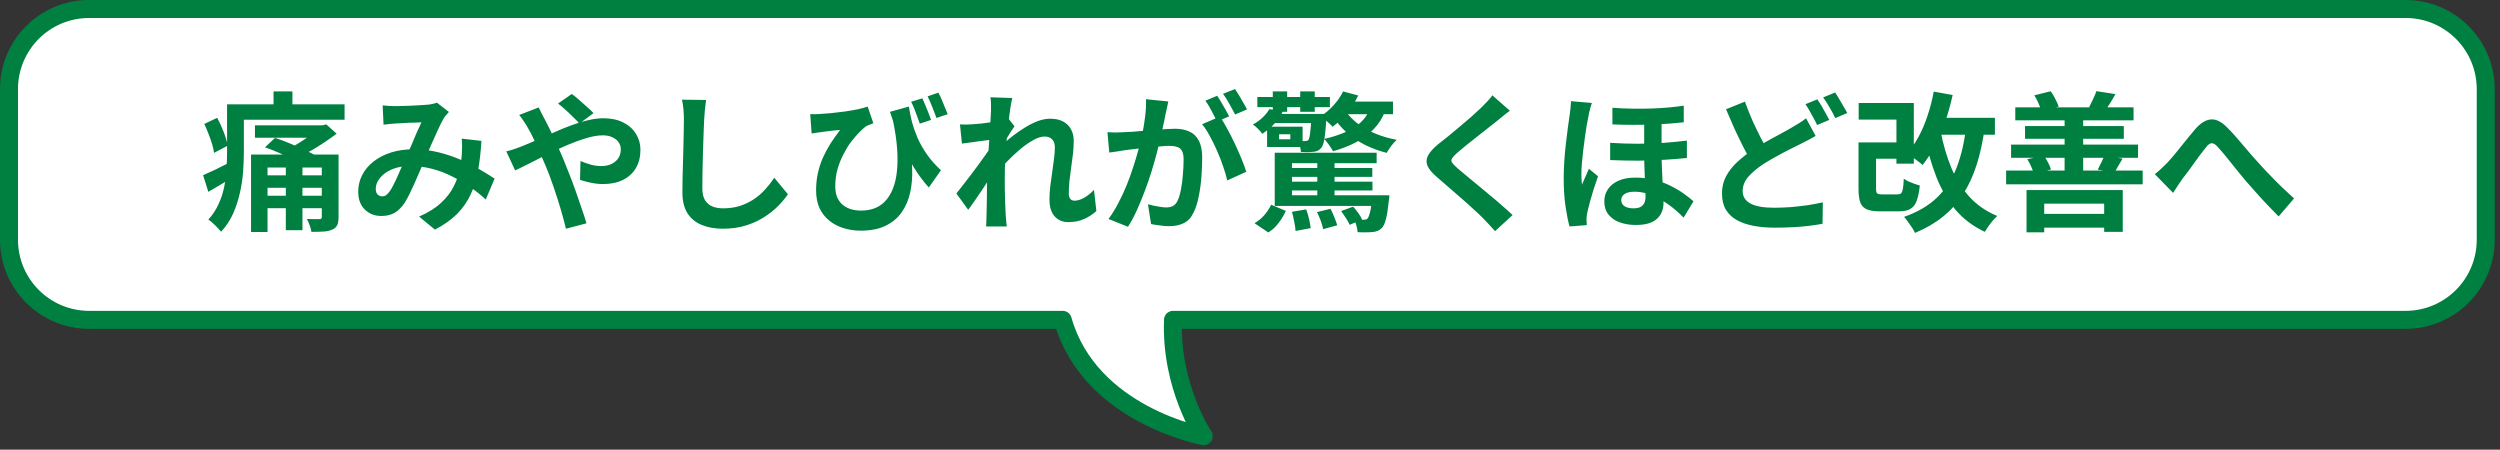 <svg width="417" height="75" viewBox="0 0 417 75" fill="none" xmlns="http://www.w3.org/2000/svg">
<rect x="0" y="0" width="417" height="75" fill="#333333" stroke="none"/>
<path d="M401.23 1.5H14.87C7.48 1.5 1.5 7.48 1.5 14.87V39.98C1.5 47.36 7.48 53.35 14.87 53.35H177.26C181.76 69.29 200.79 72.76 200.79 72.76C200.79 72.76 195.2 64.47 195.66 53.35H401.25C408.63 53.35 414.62 47.37 414.62 39.98V14.87C414.62 7.49 408.64 1.5 401.25 1.5H401.23Z" fill="white" stroke="#008040" stroke-width="3" stroke-linejoin="round"/>
<path d="M42.525 20.9H54.05V22.975H42.525V20.9ZM43.575 32.65H55V34.725H43.575V32.65ZM43.575 29.25H55V31.325H43.575V29.25ZM47.675 27.175H50.45V38.4H47.675V27.175ZM41.875 25.775H54.4V27.95H44.625V38.7H41.875V25.775ZM53.675 25.775H56.475V36.175C56.475 36.775 56.4 37.233 56.25 37.55C56.1 37.867 55.825 38.117 55.425 38.3C55.025 38.483 54.533 38.592 53.95 38.625C53.383 38.658 52.717 38.675 51.95 38.675C51.9 38.342 51.8 37.975 51.65 37.575C51.5 37.175 51.35 36.825 51.2 36.525C51.617 36.542 52.033 36.55 52.45 36.55C52.867 36.55 53.142 36.55 53.275 36.55C53.425 36.55 53.525 36.525 53.575 36.475C53.642 36.408 53.675 36.308 53.675 36.175V25.775ZM53.075 20.9H53.8L54.425 20.75L56.15 22.3C55.55 22.75 54.892 23.217 54.175 23.7C53.458 24.183 52.725 24.642 51.975 25.075C51.225 25.492 50.475 25.875 49.725 26.225C49.558 25.992 49.333 25.725 49.05 25.425C48.767 25.125 48.533 24.883 48.35 24.7C48.917 24.417 49.5 24.083 50.1 23.7C50.717 23.317 51.283 22.925 51.8 22.525C52.333 22.108 52.758 21.742 53.075 21.425V20.9ZM44.2 24.575L45.875 23C46.642 23.25 47.45 23.55 48.3 23.9C49.15 24.25 49.958 24.608 50.725 24.975C51.492 25.325 52.15 25.65 52.7 25.95L51.025 27.725C50.492 27.392 49.833 27.033 49.05 26.65C48.283 26.267 47.475 25.892 46.625 25.525C45.792 25.158 44.983 24.842 44.2 24.575ZM39.525 17.4H57.475V19.975H39.525V17.4ZM37.875 17.4H40.675V25.375C40.675 26.375 40.633 27.467 40.55 28.65C40.467 29.817 40.283 31.008 40 32.225C39.733 33.425 39.35 34.583 38.85 35.7C38.35 36.8 37.692 37.783 36.875 38.65C36.725 38.467 36.517 38.233 36.25 37.95C36 37.683 35.733 37.425 35.45 37.175C35.183 36.925 34.95 36.742 34.75 36.625C35.467 35.842 36.033 34.983 36.45 34.05C36.883 33.117 37.2 32.15 37.4 31.15C37.6 30.15 37.725 29.158 37.775 28.175C37.842 27.175 37.875 26.242 37.875 25.375V17.4ZM45.625 15.25H48.775V19.625H45.625V15.25ZM34.075 20.675L36.225 19.65C36.625 20.383 36.992 21.183 37.325 22.05C37.658 22.917 37.875 23.667 37.975 24.3L35.7 25.5C35.65 25.067 35.542 24.575 35.375 24.025C35.208 23.475 35.008 22.908 34.775 22.325C34.558 21.742 34.325 21.192 34.075 20.675ZM33.875 29.225C34.458 28.975 35.15 28.658 35.95 28.275C36.75 27.875 37.583 27.458 38.45 27.025L39.15 29.35C38.417 29.817 37.675 30.275 36.925 30.725C36.175 31.158 35.45 31.583 34.75 32L33.875 29.225ZM63.825 17.575C64.175 17.608 64.542 17.642 64.925 17.675C65.325 17.692 65.658 17.7 65.925 17.7C66.292 17.7 66.708 17.692 67.175 17.675C67.658 17.658 68.15 17.642 68.65 17.625C69.15 17.608 69.625 17.583 70.075 17.55C70.525 17.517 70.892 17.492 71.175 17.475C71.475 17.458 71.775 17.417 72.075 17.35C72.392 17.283 72.658 17.208 72.875 17.125L74.875 18.675C74.708 18.875 74.55 19.058 74.4 19.225C74.25 19.375 74.125 19.542 74.025 19.725C73.742 20.192 73.417 20.833 73.05 21.65C72.683 22.45 72.292 23.317 71.875 24.25C71.475 25.183 71.083 26.092 70.7 26.975C70.45 27.542 70.192 28.142 69.925 28.775C69.658 29.408 69.383 30.042 69.1 30.675C68.817 31.292 68.542 31.875 68.275 32.425C68.008 32.958 67.75 33.425 67.5 33.825C67 34.575 66.442 35.133 65.825 35.5C65.208 35.85 64.467 36.025 63.6 36.025C62.5 36.025 61.583 35.667 60.85 34.95C60.117 34.233 59.75 33.242 59.75 31.975C59.75 30.975 59.975 30.042 60.425 29.175C60.875 28.308 61.508 27.558 62.325 26.925C63.158 26.275 64.133 25.775 65.25 25.425C66.367 25.075 67.592 24.9 68.925 24.9C70.375 24.9 71.775 25.067 73.125 25.4C74.475 25.733 75.733 26.158 76.9 26.675C78.083 27.192 79.142 27.733 80.075 28.3C81.025 28.85 81.833 29.35 82.5 29.8L81.025 33.275C80.275 32.575 79.433 31.9 78.5 31.25C77.567 30.6 76.567 30.008 75.5 29.475C74.45 28.925 73.325 28.492 72.125 28.175C70.942 27.858 69.708 27.7 68.425 27.7C67.208 27.7 66.167 27.892 65.3 28.275C64.45 28.658 63.8 29.142 63.35 29.725C62.9 30.292 62.675 30.883 62.675 31.5C62.675 31.9 62.775 32.208 62.975 32.425C63.192 32.642 63.442 32.75 63.725 32.75C63.992 32.75 64.217 32.683 64.4 32.55C64.583 32.417 64.792 32.192 65.025 31.875C65.242 31.575 65.45 31.217 65.65 30.8C65.867 30.383 66.083 29.925 66.3 29.425C66.533 28.925 66.758 28.417 66.975 27.9C67.208 27.383 67.433 26.883 67.65 26.4C67.95 25.733 68.258 25.042 68.575 24.325C68.892 23.592 69.192 22.883 69.475 22.2C69.775 21.517 70.05 20.917 70.3 20.4C70.05 20.417 69.742 20.433 69.375 20.45C69.008 20.45 68.617 20.458 68.2 20.475C67.8 20.492 67.4 20.517 67 20.55C66.617 20.567 66.283 20.583 66 20.6C65.75 20.617 65.425 20.642 65.025 20.675C64.642 20.708 64.292 20.75 63.975 20.8L63.825 17.575ZM80.3 23.5C80.2 25.267 80.017 26.892 79.75 28.375C79.5 29.842 79.092 31.183 78.525 32.4C77.975 33.6 77.217 34.692 76.25 35.675C75.283 36.642 74.05 37.517 72.55 38.3L69.9 36.125C71.433 35.458 72.658 34.692 73.575 33.825C74.508 32.958 75.208 32.05 75.675 31.1C76.158 30.15 76.492 29.225 76.675 28.325C76.858 27.408 76.975 26.583 77.025 25.85C77.058 25.367 77.075 24.892 77.075 24.425C77.075 23.942 77.058 23.508 77.025 23.125L80.3 23.5ZM96.65 20.6C96.367 20.283 96.008 19.917 95.575 19.5C95.142 19.067 94.7 18.65 94.25 18.25C93.8 17.833 93.408 17.508 93.075 17.275L95.375 15.675C95.692 15.892 96.075 16.2 96.525 16.6C96.975 16.983 97.425 17.383 97.875 17.8C98.342 18.2 98.717 18.558 99 18.875L96.65 20.6ZM89.85 17.925C89.933 18.075 90.033 18.275 90.15 18.525C90.267 18.775 90.392 19.025 90.525 19.275C90.658 19.508 90.767 19.708 90.85 19.875C91.367 20.842 91.892 21.908 92.425 23.075C92.958 24.225 93.45 25.325 93.9 26.375C94.183 27.058 94.508 27.875 94.875 28.825C95.258 29.775 95.633 30.767 96 31.8C96.367 32.833 96.708 33.825 97.025 34.775C97.358 35.725 97.625 36.55 97.825 37.25L94.4 38.15C94.15 37.1 93.842 35.958 93.475 34.725C93.108 33.492 92.717 32.275 92.3 31.075C91.883 29.858 91.467 28.75 91.05 27.75C90.717 26.967 90.383 26.2 90.05 25.45C89.733 24.7 89.408 23.983 89.075 23.3C88.758 22.6 88.425 21.958 88.075 21.375C87.908 21.058 87.683 20.692 87.4 20.275C87.133 19.858 86.867 19.492 86.6 19.175L89.85 17.925ZM84.45 25.25C84.95 25.133 85.433 24.992 85.9 24.825C86.383 24.658 86.725 24.533 86.925 24.45C87.842 24.083 88.767 23.692 89.7 23.275C90.65 22.858 91.6 22.442 92.55 22.025C93.517 21.592 94.458 21.208 95.375 20.875C96.308 20.525 97.217 20.25 98.1 20.05C99 19.833 99.842 19.725 100.625 19.725C101.925 19.725 103.033 19.958 103.95 20.425C104.883 20.892 105.592 21.525 106.075 22.325C106.575 23.125 106.825 24.008 106.825 24.975C106.825 26.142 106.575 27.158 106.075 28.025C105.575 28.875 104.858 29.533 103.925 30C102.992 30.467 101.883 30.7 100.6 30.7C99.933 30.7 99.242 30.625 98.525 30.475C97.825 30.325 97.233 30.167 96.75 30L96.825 26.85C97.392 27.1 97.975 27.308 98.575 27.475C99.175 27.625 99.75 27.7 100.3 27.7C100.917 27.7 101.467 27.592 101.95 27.375C102.45 27.142 102.842 26.817 103.125 26.4C103.408 25.983 103.55 25.475 103.55 24.875C103.55 24.458 103.425 24.075 103.175 23.725C102.942 23.375 102.6 23.1 102.15 22.9C101.717 22.683 101.183 22.575 100.55 22.575C99.733 22.575 98.808 22.733 97.775 23.05C96.758 23.35 95.683 23.742 94.55 24.225C93.417 24.708 92.308 25.225 91.225 25.775C90.142 26.308 89.142 26.817 88.225 27.3C87.308 27.767 86.542 28.142 85.925 28.425L84.45 25.25ZM117.775 16.675C117.708 17.192 117.642 17.75 117.575 18.35C117.525 18.95 117.483 19.5 117.45 20C117.433 20.683 117.4 21.517 117.35 22.5C117.317 23.467 117.283 24.483 117.25 25.55C117.233 26.617 117.208 27.667 117.175 28.7C117.158 29.733 117.15 30.633 117.15 31.4C117.15 32.233 117.3 32.9 117.6 33.4C117.917 33.883 118.333 34.233 118.85 34.45C119.367 34.65 119.95 34.75 120.6 34.75C121.633 34.75 122.575 34.617 123.425 34.35C124.275 34.067 125.05 33.692 125.75 33.225C126.45 32.758 127.075 32.217 127.625 31.6C128.192 30.983 128.7 30.333 129.15 29.65L131.425 32.4C131.025 33 130.5 33.633 129.85 34.3C129.2 34.967 128.425 35.592 127.525 36.175C126.642 36.758 125.617 37.233 124.45 37.6C123.283 37.967 121.992 38.15 120.575 38.15C119.208 38.15 118.017 37.933 117 37.5C116 37.083 115.217 36.433 114.65 35.55C114.1 34.65 113.825 33.492 113.825 32.075C113.825 31.392 113.833 30.617 113.85 29.75C113.867 28.867 113.892 27.95 113.925 27C113.958 26.05 113.983 25.125 114 24.225C114.017 23.308 114.033 22.483 114.05 21.75C114.067 21.017 114.075 20.433 114.075 20C114.075 19.4 114.05 18.817 114 18.25C113.95 17.667 113.867 17.125 113.75 16.625L117.775 16.675ZM151.6 17.775C151.717 18.558 151.883 19.392 152.1 20.275C152.333 21.142 152.642 22.033 153.025 22.95C153.425 23.867 153.942 24.783 154.575 25.7C155.208 26.617 156 27.517 156.95 28.4L154.925 31.275C154.008 30.258 153.167 29.125 152.4 27.875C151.65 26.608 150.95 25.208 150.3 23.675C149.65 22.142 149.033 20.467 148.45 18.65L151.6 17.775ZM135.15 19.025C135.6 19.058 136.067 19.058 136.55 19.025C137.15 18.992 137.833 18.942 138.6 18.875C139.367 18.792 140.142 18.7 140.925 18.6C141.708 18.483 142.433 18.358 143.1 18.225C143.767 18.075 144.308 17.925 144.725 17.775L145.675 20.55C145.492 20.617 145.283 20.7 145.05 20.8C144.817 20.883 144.6 20.983 144.4 21.1C144.067 21.35 143.675 21.708 143.225 22.175C142.792 22.625 142.342 23.158 141.875 23.775C141.425 24.392 141.008 25.083 140.625 25.85C140.242 26.6 139.925 27.417 139.675 28.3C139.442 29.167 139.325 30.083 139.325 31.05C139.325 31.783 139.433 32.408 139.65 32.925C139.883 33.442 140.192 33.858 140.575 34.175C140.958 34.492 141.417 34.733 141.95 34.9C142.483 35.05 143.042 35.125 143.625 35.125C145.525 35.125 146.975 34.475 147.975 33.175C148.992 31.875 149.558 30.042 149.675 27.675C149.808 25.292 149.508 22.517 148.775 19.35L151.7 24.125C151.967 25.475 152.117 26.833 152.15 28.2C152.2 29.55 152.092 30.842 151.825 32.075C151.558 33.308 151.092 34.408 150.425 35.375C149.758 36.342 148.858 37.1 147.725 37.65C146.608 38.2 145.225 38.475 143.575 38.475C142.558 38.475 141.6 38.333 140.7 38.05C139.817 37.783 139.025 37.367 138.325 36.8C137.642 36.25 137.1 35.558 136.7 34.725C136.317 33.875 136.125 32.883 136.125 31.75C136.125 30.733 136.225 29.775 136.425 28.875C136.625 27.975 136.9 27.125 137.25 26.325C137.617 25.508 138.042 24.717 138.525 23.95C139.025 23.183 139.558 22.425 140.125 21.675C139.825 21.692 139.458 21.725 139.025 21.775C138.608 21.825 138.2 21.875 137.8 21.925C137.417 21.975 137.1 22.017 136.85 22.05C136.6 22.083 136.358 22.117 136.125 22.15C135.908 22.183 135.658 22.225 135.375 22.275L135.15 19.025ZM153.85 16.4C154 16.733 154.167 17.117 154.35 17.55C154.533 17.983 154.708 18.417 154.875 18.85C155.042 19.267 155.183 19.65 155.3 20L153.425 20.625C153.292 20.225 153.142 19.817 152.975 19.4C152.825 18.967 152.667 18.542 152.5 18.125C152.333 17.708 152.158 17.325 151.975 16.975L153.85 16.4ZM156.525 15.45C156.808 15.967 157.083 16.575 157.35 17.275C157.633 17.958 157.875 18.55 158.075 19.05L156.2 19.675C156 19.108 155.767 18.5 155.5 17.85C155.25 17.183 154.992 16.592 154.725 16.075L156.525 15.45ZM182.875 35.2C182.292 35.733 181.617 36.175 180.85 36.525C180.083 36.875 179.192 37.05 178.175 37.05C177.242 37.05 176.483 36.725 175.9 36.075C175.333 35.425 175.05 34.492 175.05 33.275C175.05 32.608 175.092 31.892 175.175 31.125C175.275 30.342 175.383 29.558 175.5 28.775C175.617 27.992 175.717 27.25 175.8 26.55C175.9 25.833 175.95 25.192 175.95 24.625C175.95 24.008 175.8 23.55 175.5 23.25C175.2 22.933 174.783 22.775 174.25 22.775C173.667 22.775 173.017 22.983 172.3 23.4C171.583 23.8 170.85 24.317 170.1 24.95C169.35 25.583 168.633 26.258 167.95 26.975C167.283 27.692 166.7 28.375 166.2 29.025L166.175 25.175C166.475 24.842 166.867 24.45 167.35 24C167.85 23.55 168.408 23.083 169.025 22.6C169.658 22.117 170.317 21.667 171 21.25C171.7 20.817 172.4 20.467 173.1 20.2C173.817 19.933 174.508 19.8 175.175 19.8C176.075 19.8 176.808 19.967 177.375 20.3C177.958 20.617 178.392 21.058 178.675 21.625C178.958 22.175 179.1 22.8 179.1 23.5C179.1 24.15 179.058 24.858 178.975 25.625C178.892 26.375 178.792 27.142 178.675 27.925C178.558 28.708 178.458 29.483 178.375 30.25C178.308 31.017 178.275 31.717 178.275 32.35C178.275 32.683 178.358 32.958 178.525 33.175C178.692 33.375 178.925 33.475 179.225 33.475C179.692 33.475 180.208 33.325 180.775 33.025C181.342 32.708 181.908 32.258 182.475 31.675L182.875 35.2ZM165.6 23.275C165.333 23.308 164.992 23.35 164.575 23.4C164.158 23.45 163.708 23.508 163.225 23.575C162.758 23.642 162.283 23.708 161.8 23.775C161.317 23.842 160.867 23.9 160.45 23.95L160.125 20.75C160.492 20.767 160.833 20.775 161.15 20.775C161.483 20.758 161.867 20.742 162.3 20.725C162.7 20.692 163.175 20.65 163.725 20.6C164.292 20.533 164.858 20.458 165.425 20.375C166.008 20.292 166.55 20.2 167.05 20.1C167.55 20 167.942 19.9 168.225 19.8L169.225 21.075C169.075 21.275 168.9 21.525 168.7 21.825C168.517 22.125 168.325 22.433 168.125 22.75C167.925 23.05 167.75 23.317 167.6 23.55L166.125 28.25C165.858 28.633 165.525 29.117 165.125 29.7C164.742 30.283 164.333 30.9 163.9 31.55C163.467 32.2 163.042 32.825 162.625 33.425C162.208 34.025 161.833 34.55 161.5 35L159.525 32.275C159.842 31.875 160.2 31.417 160.6 30.9C161.017 30.367 161.45 29.808 161.9 29.225C162.35 28.625 162.792 28.033 163.225 27.45C163.658 26.85 164.058 26.292 164.425 25.775C164.808 25.242 165.125 24.783 165.375 24.4L165.425 23.75L165.6 23.275ZM165.3 18.475C165.3 18.108 165.3 17.742 165.3 17.375C165.3 16.992 165.267 16.608 165.2 16.225L168.85 16.35C168.75 16.733 168.642 17.292 168.525 18.025C168.425 18.742 168.317 19.567 168.2 20.5C168.1 21.433 168 22.417 167.9 23.45C167.817 24.467 167.742 25.483 167.675 26.5C167.625 27.517 167.6 28.467 167.6 29.35C167.6 30.033 167.6 30.725 167.6 31.425C167.617 32.125 167.633 32.842 167.65 33.575C167.667 34.308 167.7 35.067 167.75 35.85C167.767 36.067 167.792 36.367 167.825 36.75C167.858 37.15 167.892 37.492 167.925 37.775H164.475C164.508 37.475 164.525 37.142 164.525 36.775C164.542 36.408 164.55 36.125 164.55 35.925C164.567 35.108 164.583 34.35 164.6 33.65C164.617 32.95 164.625 32.208 164.625 31.425C164.642 30.642 164.667 29.733 164.7 28.7C164.717 28.317 164.742 27.833 164.775 27.25C164.808 26.65 164.842 26 164.875 25.3C164.925 24.583 164.975 23.858 165.025 23.125C165.075 22.392 165.117 21.708 165.15 21.075C165.2 20.425 165.233 19.875 165.25 19.425C165.283 18.958 165.3 18.642 165.3 18.475ZM194.875 16.925C194.808 17.242 194.733 17.592 194.65 17.975C194.567 18.342 194.492 18.683 194.425 19C194.358 19.367 194.275 19.783 194.175 20.25C194.075 20.7 193.975 21.158 193.875 21.625C193.792 22.075 193.7 22.517 193.6 22.95C193.433 23.667 193.225 24.5 192.975 25.45C192.725 26.4 192.433 27.425 192.1 28.525C191.767 29.608 191.392 30.7 190.975 31.8C190.558 32.9 190.117 33.975 189.65 35.025C189.183 36.058 188.683 36.992 188.15 37.825L184.9 36.525C185.483 35.742 186.025 34.867 186.525 33.9C187.042 32.917 187.508 31.917 187.925 30.9C188.342 29.867 188.708 28.85 189.025 27.85C189.358 26.833 189.642 25.892 189.875 25.025C190.125 24.158 190.317 23.417 190.45 22.8C190.683 21.667 190.867 20.575 191 19.525C191.133 18.475 191.183 17.483 191.15 16.55L194.875 16.925ZM203.475 19.45C203.875 20 204.283 20.675 204.7 21.475C205.133 22.258 205.558 23.092 205.975 23.975C206.392 24.858 206.767 25.708 207.1 26.525C207.433 27.342 207.692 28.05 207.875 28.65L204.7 30.1C204.55 29.4 204.325 28.625 204.025 27.775C203.742 26.925 203.408 26.067 203.025 25.2C202.642 24.317 202.233 23.483 201.8 22.7C201.383 21.917 200.95 21.258 200.5 20.725L203.475 19.45ZM184.725 22.05C185.175 22.083 185.617 22.1 186.05 22.1C186.5 22.083 186.95 22.067 187.4 22.05C187.817 22.033 188.317 22.008 188.9 21.975C189.483 21.925 190.1 21.875 190.75 21.825C191.417 21.775 192.083 21.725 192.75 21.675C193.417 21.608 194.033 21.558 194.6 21.525C195.167 21.492 195.633 21.475 196 21.475C196.9 21.475 197.683 21.625 198.35 21.925C199.017 22.208 199.542 22.7 199.925 23.4C200.325 24.1 200.525 25.05 200.525 26.25C200.525 27.233 200.483 28.3 200.4 29.45C200.317 30.6 200.167 31.7 199.95 32.75C199.75 33.8 199.467 34.692 199.1 35.425C198.7 36.292 198.15 36.892 197.45 37.225C196.767 37.558 195.95 37.725 195 37.725C194.533 37.725 194.025 37.683 193.475 37.6C192.925 37.533 192.433 37.458 192 37.375L191.475 34.075C191.792 34.158 192.142 34.242 192.525 34.325C192.925 34.408 193.3 34.475 193.65 34.525C194.017 34.575 194.308 34.6 194.525 34.6C194.942 34.6 195.308 34.525 195.625 34.375C195.942 34.208 196.2 33.925 196.4 33.525C196.633 33.042 196.825 32.417 196.975 31.65C197.125 30.883 197.233 30.058 197.3 29.175C197.383 28.275 197.425 27.417 197.425 26.6C197.425 25.933 197.325 25.442 197.125 25.125C196.942 24.808 196.667 24.6 196.3 24.5C195.95 24.383 195.517 24.325 195 24.325C194.617 24.325 194.1 24.358 193.45 24.425C192.8 24.475 192.1 24.542 191.35 24.625C190.617 24.692 189.933 24.767 189.3 24.85C188.667 24.933 188.175 24.992 187.825 25.025C187.458 25.092 186.992 25.167 186.425 25.25C185.875 25.317 185.408 25.383 185.025 25.45L184.725 22.05ZM203.025 15.975C203.242 16.275 203.467 16.633 203.7 17.05C203.95 17.467 204.192 17.883 204.425 18.3C204.658 18.717 204.858 19.083 205.025 19.4L203 20.275C202.833 19.925 202.642 19.542 202.425 19.125C202.208 18.708 201.983 18.292 201.75 17.875C201.517 17.458 201.283 17.1 201.05 16.8L203.025 15.975ZM206 14.85C206.217 15.167 206.45 15.533 206.7 15.95C206.95 16.367 207.192 16.783 207.425 17.2C207.675 17.617 207.867 17.967 208 18.25L206.025 19.1C205.758 18.583 205.442 18 205.075 17.35C204.708 16.683 204.35 16.117 204 15.65L206 14.85ZM209.725 16.175H221.825V17.875H209.725V16.175ZM212.3 15.25H214.7V18.65H212.3V15.25ZM216.875 15.25H219.3V18.65H216.875V15.25ZM211.725 18.2L213.975 18.6C213.592 19.333 213.125 20.008 212.575 20.625C212.025 21.225 211.35 21.792 210.55 22.325C210.383 22.075 210.142 21.792 209.825 21.475C209.508 21.158 209.225 20.925 208.975 20.775C209.642 20.408 210.2 20 210.65 19.55C211.117 19.1 211.475 18.65 211.725 18.2ZM212.3 19H219.925V20.525H211.5L212.3 19ZM224.35 16.95H232.35V19.05H223.275L224.35 16.95ZM218.75 19H221.275C221.275 19 221.267 19.1 221.25 19.3C221.25 19.5 221.242 19.675 221.225 19.825C221.175 20.825 221.108 21.65 221.025 22.3C220.958 22.95 220.875 23.458 220.775 23.825C220.675 24.192 220.55 24.467 220.4 24.65C220.217 24.867 220.008 25.033 219.775 25.15C219.558 25.25 219.317 25.308 219.05 25.325C218.833 25.342 218.542 25.358 218.175 25.375C217.808 25.375 217.417 25.367 217 25.35C216.983 25.067 216.925 24.742 216.825 24.375C216.725 24.008 216.608 23.708 216.475 23.475C216.758 23.492 217 23.508 217.2 23.525C217.417 23.542 217.592 23.542 217.725 23.525C217.842 23.525 217.933 23.517 218 23.5C218.083 23.467 218.167 23.408 218.25 23.325C218.367 23.175 218.458 22.808 218.525 22.225C218.608 21.642 218.683 20.667 218.75 19.3V19ZM224.025 15.25L226.55 15.925C226.067 16.942 225.442 17.917 224.675 18.85C223.908 19.767 223.108 20.533 222.275 21.15C222.142 20.983 221.95 20.792 221.7 20.575C221.45 20.342 221.2 20.117 220.95 19.9C220.7 19.683 220.475 19.508 220.275 19.375C221.075 18.892 221.8 18.283 222.45 17.55C223.117 16.817 223.642 16.05 224.025 15.25ZM228.525 18.05L231.075 18.45C230.608 19.667 229.95 20.708 229.1 21.575C228.25 22.442 227.25 23.175 226.1 23.775C224.967 24.358 223.717 24.842 222.35 25.225C222.267 25.042 222.133 24.825 221.95 24.575C221.783 24.308 221.6 24.05 221.4 23.8C221.2 23.533 221.025 23.325 220.875 23.175C222.108 22.892 223.242 22.533 224.275 22.1C225.308 21.65 226.192 21.1 226.925 20.45C227.658 19.783 228.192 18.983 228.525 18.05ZM224.55 18.675C225.083 19.408 225.767 20.092 226.6 20.725C227.45 21.342 228.417 21.875 229.5 22.325C230.583 22.758 231.742 23.092 232.975 23.325C232.692 23.575 232.383 23.917 232.05 24.35C231.733 24.783 231.483 25.167 231.3 25.5C230 25.167 228.783 24.717 227.65 24.15C226.533 23.583 225.525 22.9 224.625 22.1C223.725 21.3 222.967 20.4 222.35 19.4L224.55 18.675ZM211.35 21.125H213.35V23.8H211.35V21.125ZM211.35 21.125H217.275V24.525H211.35V23.225H215.225V22.4H211.35V21.125ZM214.6 28.025H228.9V29.5H214.6V28.025ZM214.625 30.3H228.925V31.775H214.625V30.3ZM214.575 32.575H229.825V34.35H214.575V32.575ZM212.625 25.475H229.625V27.225H215.5V34.35H212.625V25.475ZM219.725 26.325H222.6V33.425H219.725V26.325ZM228.875 32.575H231.75C231.75 32.575 231.742 32.7 231.725 32.95C231.708 33.183 231.683 33.375 231.65 33.525C231.517 34.858 231.358 35.867 231.175 36.55C230.992 37.25 230.767 37.742 230.5 38.025C230.267 38.258 230.017 38.425 229.75 38.525C229.5 38.625 229.233 38.683 228.95 38.7C228.683 38.733 228.333 38.75 227.9 38.75C227.467 38.767 226.983 38.758 226.45 38.725C226.433 38.408 226.367 38.042 226.25 37.625C226.15 37.208 226.017 36.858 225.85 36.575C226.2 36.608 226.517 36.633 226.8 36.65C227.1 36.667 227.325 36.667 227.475 36.65C227.625 36.65 227.75 36.633 227.85 36.6C227.95 36.583 228.033 36.533 228.1 36.45C228.25 36.283 228.392 35.933 228.525 35.4C228.658 34.85 228.775 34.008 228.875 32.875V32.575ZM212.025 34.15L214.475 35.175C214.175 35.858 213.783 36.517 213.3 37.15C212.833 37.8 212.25 38.342 211.55 38.775L209.25 37.225C209.867 36.875 210.417 36.425 210.9 35.875C211.383 35.308 211.758 34.733 212.025 34.15ZM215.5 35.325L217.875 34.925C218.058 35.408 218.217 35.942 218.35 36.525C218.483 37.108 218.575 37.617 218.625 38.05L216.1 38.525C216.083 38.092 216.008 37.575 215.875 36.975C215.758 36.375 215.633 35.825 215.5 35.325ZM219.675 35.375L221.925 34.825C222.158 35.242 222.375 35.717 222.575 36.25C222.792 36.767 222.95 37.208 223.05 37.575L220.7 38.225C220.633 37.842 220.5 37.375 220.3 36.825C220.1 36.292 219.892 35.808 219.675 35.375ZM223.7 35.2L225.7 34.475C226 34.792 226.292 35.15 226.575 35.55C226.858 35.95 227.067 36.308 227.2 36.625L225.125 37.5C224.992 37.167 224.783 36.792 224.5 36.375C224.233 35.958 223.967 35.567 223.7 35.2ZM251.85 18.475C251.45 18.758 251.058 19.058 250.675 19.375C250.292 19.675 249.958 19.95 249.675 20.2C249.258 20.517 248.758 20.908 248.175 21.375C247.608 21.825 247.008 22.3 246.375 22.8C245.758 23.283 245.158 23.758 244.575 24.225C243.992 24.692 243.492 25.108 243.075 25.475C242.642 25.858 242.35 26.175 242.2 26.425C242.05 26.658 242.05 26.892 242.2 27.125C242.367 27.358 242.675 27.675 243.125 28.075C243.492 28.392 243.958 28.783 244.525 29.25C245.108 29.717 245.733 30.233 246.4 30.8C247.083 31.35 247.775 31.925 248.475 32.525C249.192 33.108 249.875 33.692 250.525 34.275C251.192 34.842 251.783 35.375 252.3 35.875L249.375 38.55C248.675 37.767 247.95 36.992 247.2 36.225C246.817 35.842 246.317 35.375 245.7 34.825C245.1 34.258 244.442 33.667 243.725 33.05C243.025 32.433 242.325 31.825 241.625 31.225C240.925 30.608 240.292 30.058 239.725 29.575C238.892 28.875 238.35 28.233 238.1 27.65C237.867 27.067 237.9 26.492 238.2 25.925C238.517 25.342 239.092 24.708 239.925 24.025C240.425 23.642 240.992 23.192 241.625 22.675C242.258 22.142 242.908 21.6 243.575 21.05C244.242 20.483 244.875 19.942 245.475 19.425C246.075 18.892 246.583 18.425 247 18.025C247.367 17.658 247.733 17.283 248.1 16.9C248.467 16.517 248.742 16.183 248.925 15.9L251.85 18.475ZM277.15 19.375C277.15 20.008 277.15 20.675 277.15 21.375C277.15 22.075 277.15 22.767 277.15 23.45C277.15 24.117 277.15 24.708 277.15 25.225C277.15 26.108 277.167 26.95 277.2 27.75C277.233 28.533 277.267 29.283 277.3 30C277.35 30.7 277.392 31.375 277.425 32.025C277.458 32.675 277.475 33.275 277.475 33.825C277.475 34.942 277.108 35.833 276.375 36.5C275.642 37.183 274.467 37.525 272.85 37.525C271.883 37.525 271 37.383 270.2 37.1C269.417 36.817 268.783 36.383 268.3 35.8C267.833 35.217 267.6 34.475 267.6 33.575C267.6 32.842 267.792 32.183 268.175 31.6C268.558 31 269.133 30.525 269.9 30.175C270.667 29.808 271.617 29.625 272.75 29.625C274 29.625 275.133 29.767 276.15 30.05C277.183 30.333 278.1 30.692 278.9 31.125C279.717 31.542 280.425 31.975 281.025 32.425C281.625 32.858 282.108 33.242 282.475 33.575L280.825 36.3C280.042 35.483 279.192 34.75 278.275 34.1C277.358 33.45 276.425 32.933 275.475 32.55C274.525 32.167 273.583 31.975 272.65 31.975C271.933 31.975 271.383 32.1 271 32.35C270.617 32.6 270.425 32.933 270.425 33.35C270.425 33.817 270.608 34.167 270.975 34.4C271.342 34.633 271.833 34.75 272.45 34.75C272.95 34.75 273.342 34.675 273.625 34.525C273.925 34.358 274.142 34.133 274.275 33.85C274.408 33.55 274.475 33.2 274.475 32.8C274.475 32.417 274.467 31.942 274.45 31.375C274.433 30.808 274.4 30.183 274.35 29.5C274.317 28.8 274.292 28.1 274.275 27.4C274.258 26.683 274.25 26 274.25 25.35C274.25 24.667 274.25 23.942 274.25 23.175C274.25 22.392 274.25 21.667 274.25 21C274.25 20.317 274.25 19.775 274.25 19.375H277.15ZM268.575 23.825C270.142 23.925 271.675 23.975 273.175 23.975C274.692 23.975 276.142 23.925 277.525 23.825C278.908 23.725 280.192 23.6 281.375 23.45V26.35C280.292 26.467 279.05 26.567 277.65 26.65C276.267 26.733 274.8 26.783 273.25 26.8C271.717 26.8 270.158 26.767 268.575 26.7V23.825ZM268.95 17.975C270.083 18.058 271.192 18.108 272.275 18.125C273.375 18.142 274.433 18.133 275.45 18.1C276.467 18.067 277.425 18.008 278.325 17.925C279.242 17.842 280.083 17.742 280.85 17.625V20.4C280.1 20.483 279.275 20.558 278.375 20.625C277.475 20.692 276.508 20.742 275.475 20.775C274.458 20.808 273.4 20.825 272.3 20.825C271.217 20.825 270.1 20.8 268.95 20.75V17.975ZM265.525 17.175C265.458 17.342 265.383 17.575 265.3 17.875C265.217 18.175 265.142 18.467 265.075 18.75C265.025 19.033 264.983 19.25 264.95 19.4C264.867 19.75 264.775 20.225 264.675 20.825C264.575 21.408 264.475 22.075 264.375 22.825C264.275 23.575 264.175 24.342 264.075 25.125C263.992 25.892 263.917 26.625 263.85 27.325C263.8 28.008 263.775 28.6 263.775 29.1C263.775 29.35 263.783 29.633 263.8 29.95C263.817 30.267 263.842 30.55 263.875 30.8C263.992 30.517 264.117 30.225 264.25 29.925C264.383 29.608 264.517 29.308 264.65 29.025C264.783 28.725 264.908 28.433 265.025 28.15L266.55 29.4C266.317 30.083 266.075 30.8 265.825 31.55C265.592 32.3 265.383 33.008 265.2 33.675C265.017 34.342 264.875 34.908 264.775 35.375C264.742 35.542 264.708 35.742 264.675 35.975C264.642 36.192 264.625 36.375 264.625 36.525C264.642 36.658 264.65 36.817 264.65 37C264.65 37.2 264.658 37.383 264.675 37.55L261.8 37.775C261.55 36.892 261.325 35.767 261.125 34.4C260.925 33.017 260.825 31.475 260.825 29.775C260.825 28.842 260.858 27.867 260.925 26.85C260.992 25.817 261.083 24.825 261.2 23.875C261.317 22.908 261.425 22.033 261.525 21.25C261.642 20.45 261.733 19.808 261.8 19.325C261.85 18.992 261.9 18.6 261.95 18.15C262 17.7 262.033 17.275 262.05 16.875L265.525 17.175ZM302.85 22.675C302.45 22.908 302.042 23.133 301.625 23.35C301.225 23.55 300.8 23.767 300.35 24C299.833 24.25 299.233 24.55 298.55 24.9C297.883 25.233 297.175 25.608 296.425 26.025C295.675 26.425 294.917 26.867 294.15 27.35C293.117 28.033 292.275 28.742 291.625 29.475C290.992 30.208 290.675 31.017 290.675 31.9C290.675 32.783 291.108 33.467 291.975 33.95C292.842 34.417 294.15 34.65 295.9 34.65C296.75 34.65 297.667 34.617 298.65 34.55C299.633 34.467 300.592 34.358 301.525 34.225C302.475 34.075 303.317 33.917 304.05 33.75L304 37.325C303.3 37.458 302.533 37.575 301.7 37.675C300.883 37.775 300 37.85 299.05 37.9C298.1 37.95 297.075 37.975 295.975 37.975C294.742 37.975 293.592 37.875 292.525 37.675C291.458 37.475 290.525 37.158 289.725 36.725C288.942 36.292 288.325 35.708 287.875 34.975C287.442 34.242 287.225 33.333 287.225 32.25C287.225 31.2 287.458 30.242 287.925 29.375C288.392 28.508 289.025 27.708 289.825 26.975C290.625 26.242 291.517 25.55 292.5 24.9C293.3 24.383 294.092 23.908 294.875 23.475C295.675 23.025 296.425 22.617 297.125 22.25C297.842 21.867 298.45 21.525 298.95 21.225C299.417 20.958 299.833 20.708 300.2 20.475C300.583 20.242 300.933 19.992 301.25 19.725L302.85 22.675ZM291.05 16.95C291.45 18.05 291.875 19.117 292.325 20.15C292.792 21.167 293.25 22.117 293.7 23C294.167 23.883 294.592 24.667 294.975 25.35L292.15 27.025C291.7 26.258 291.233 25.4 290.75 24.45C290.267 23.5 289.783 22.5 289.3 21.45C288.833 20.383 288.367 19.308 287.9 18.225L291.05 16.95ZM303.125 16.575C303.342 16.875 303.575 17.233 303.825 17.65C304.075 18.067 304.308 18.483 304.525 18.9C304.758 19.317 304.958 19.683 305.125 20L303.1 20.85C302.85 20.333 302.542 19.75 302.175 19.1C301.825 18.433 301.483 17.858 301.15 17.375L303.125 16.575ZM306.1 15.425C306.317 15.742 306.55 16.117 306.8 16.55C307.05 16.967 307.292 17.383 307.525 17.8C307.775 18.2 307.975 18.55 308.125 18.85L306.125 19.7C305.875 19.167 305.558 18.575 305.175 17.925C304.808 17.275 304.45 16.717 304.1 16.25L306.1 15.425ZM311.65 23.75H317.475V26.475H311.65V23.75ZM310.025 17.175H319.225V27.3H316.325V19.95H310.025V17.175ZM310 23.75H312.925V31.425C312.925 31.858 312.983 32.133 313.1 32.25C313.217 32.367 313.508 32.425 313.975 32.425C314.058 32.425 314.208 32.425 314.425 32.425C314.658 32.425 314.908 32.425 315.175 32.425C315.458 32.425 315.717 32.425 315.95 32.425C316.2 32.425 316.392 32.425 316.525 32.425C316.775 32.425 316.967 32.367 317.1 32.25C317.233 32.117 317.333 31.867 317.4 31.5C317.467 31.117 317.517 30.55 317.55 29.8C317.733 29.95 317.983 30.1 318.3 30.25C318.633 30.4 318.967 30.533 319.3 30.65C319.633 30.767 319.942 30.867 320.225 30.95C320.108 32.067 319.925 32.942 319.675 33.575C319.425 34.192 319.067 34.625 318.6 34.875C318.15 35.125 317.542 35.25 316.775 35.25C316.625 35.25 316.4 35.25 316.1 35.25C315.8 35.25 315.483 35.25 315.15 35.25C314.817 35.25 314.5 35.25 314.2 35.25C313.9 35.25 313.683 35.25 313.55 35.25C312.633 35.25 311.917 35.142 311.4 34.925C310.883 34.708 310.517 34.325 310.3 33.775C310.1 33.208 310 32.433 310 31.45V23.75ZM322.35 19.65H332.75V22.475H322.35V19.65ZM322.55 15.275L325.7 15.85C325.367 17.383 324.95 18.875 324.45 20.325C323.95 21.758 323.383 23.092 322.75 24.325C322.117 25.542 321.425 26.608 320.675 27.525C320.508 27.342 320.258 27.133 319.925 26.9C319.608 26.65 319.275 26.408 318.925 26.175C318.575 25.925 318.283 25.733 318.05 25.6C318.783 24.817 319.442 23.883 320.025 22.8C320.608 21.717 321.108 20.533 321.525 19.25C321.958 17.967 322.3 16.642 322.55 15.275ZM328 20.85L331.075 21.175C330.758 23.492 330.308 25.575 329.725 27.425C329.142 29.258 328.392 30.9 327.475 32.35C326.558 33.783 325.433 35.042 324.1 36.125C322.783 37.192 321.225 38.1 319.425 38.85C319.325 38.617 319.167 38.333 318.95 38C318.733 37.667 318.5 37.333 318.25 37C318.017 36.667 317.8 36.392 317.6 36.175C319.867 35.375 321.7 34.3 323.1 32.95C324.517 31.583 325.608 29.908 326.375 27.925C327.142 25.942 327.683 23.583 328 20.85ZM323.7 21.9C324.117 24.083 324.708 26.108 325.475 27.975C326.242 29.825 327.25 31.442 328.5 32.825C329.767 34.208 331.317 35.275 333.15 36.025C332.917 36.225 332.667 36.483 332.4 36.8C332.133 37.117 331.883 37.442 331.65 37.775C331.417 38.108 331.225 38.408 331.075 38.675C329.092 37.742 327.442 36.492 326.125 34.925C324.825 33.358 323.767 31.525 322.95 29.425C322.133 27.308 321.467 24.958 320.95 22.375L323.7 21.9ZM339.375 35.675H352.55V37.975H339.375V35.675ZM338.025 31.7H354.075V38.675H350.975V33.975H340.975V38.75H338.025V31.7ZM336.15 17.9H355.875V20.075H336.15V17.9ZM335.45 24.125H356.625V26.325H335.45V24.125ZM337.775 21.025H354.25V23.15H337.775V21.025ZM334.625 28.45H357.4V30.75H334.625V28.45ZM344.375 18.95H347.475V29.4H344.375V18.95ZM339.325 15.9L342.05 15.225C342.333 15.592 342.592 16.017 342.825 16.5C343.075 16.983 343.267 17.408 343.4 17.775L340.525 18.625C340.442 18.258 340.283 17.817 340.05 17.3C339.833 16.783 339.592 16.317 339.325 15.9ZM338.15 26.55L340.925 25.975C341.175 26.308 341.408 26.692 341.625 27.125C341.858 27.558 342.017 27.942 342.1 28.275L339.225 28.975C339.142 28.625 339 28.225 338.8 27.775C338.6 27.325 338.383 26.917 338.15 26.55ZM349.675 15.2L352.85 15.7C352.55 16.25 352.258 16.75 351.975 17.2C351.692 17.65 351.425 18.05 351.175 18.4L348.475 17.875C348.675 17.475 348.892 17.025 349.125 16.525C349.375 16.025 349.558 15.583 349.675 15.2ZM350.975 26L354.05 26.45C353.783 26.917 353.533 27.342 353.3 27.725C353.083 28.108 352.892 28.442 352.725 28.725L349.9 28.3C350.083 27.95 350.275 27.567 350.475 27.15C350.692 26.717 350.858 26.333 350.975 26ZM359.425 29.05C359.808 28.75 360.158 28.45 360.475 28.15C360.808 27.833 361.167 27.483 361.55 27.1C361.833 26.8 362.158 26.433 362.525 26C362.892 25.55 363.283 25.067 363.7 24.55C364.117 24.033 364.533 23.517 364.95 23C365.383 22.467 365.792 21.975 366.175 21.525C367.058 20.525 367.917 19.992 368.75 19.925C369.583 19.842 370.458 20.25 371.375 21.15C371.942 21.7 372.525 22.325 373.125 23.025C373.742 23.725 374.342 24.425 374.925 25.125C375.508 25.825 376.05 26.442 376.55 26.975C376.95 27.425 377.375 27.892 377.825 28.375C378.292 28.858 378.783 29.367 379.3 29.9C379.817 30.433 380.358 30.967 380.925 31.5C381.492 32.033 382.067 32.567 382.65 33.1L380.075 36.1C379.492 35.517 378.875 34.883 378.225 34.2C377.575 33.517 376.933 32.817 376.3 32.1C375.683 31.383 375.1 30.725 374.55 30.125C374.05 29.508 373.517 28.858 372.95 28.175C372.4 27.475 371.867 26.808 371.35 26.175C370.833 25.542 370.375 25.008 369.975 24.575C369.692 24.242 369.433 24.033 369.2 23.95C368.983 23.867 368.767 23.883 368.55 24C368.35 24.117 368.133 24.333 367.9 24.65C367.65 24.967 367.358 25.342 367.025 25.775C366.708 26.208 366.367 26.675 366 27.175C365.65 27.658 365.308 28.133 364.975 28.6C364.642 29.05 364.333 29.45 364.05 29.8C363.767 30.217 363.483 30.633 363.2 31.05C362.933 31.467 362.692 31.842 362.475 32.175L359.425 29.05Z" fill="#008040"/>
</svg>
